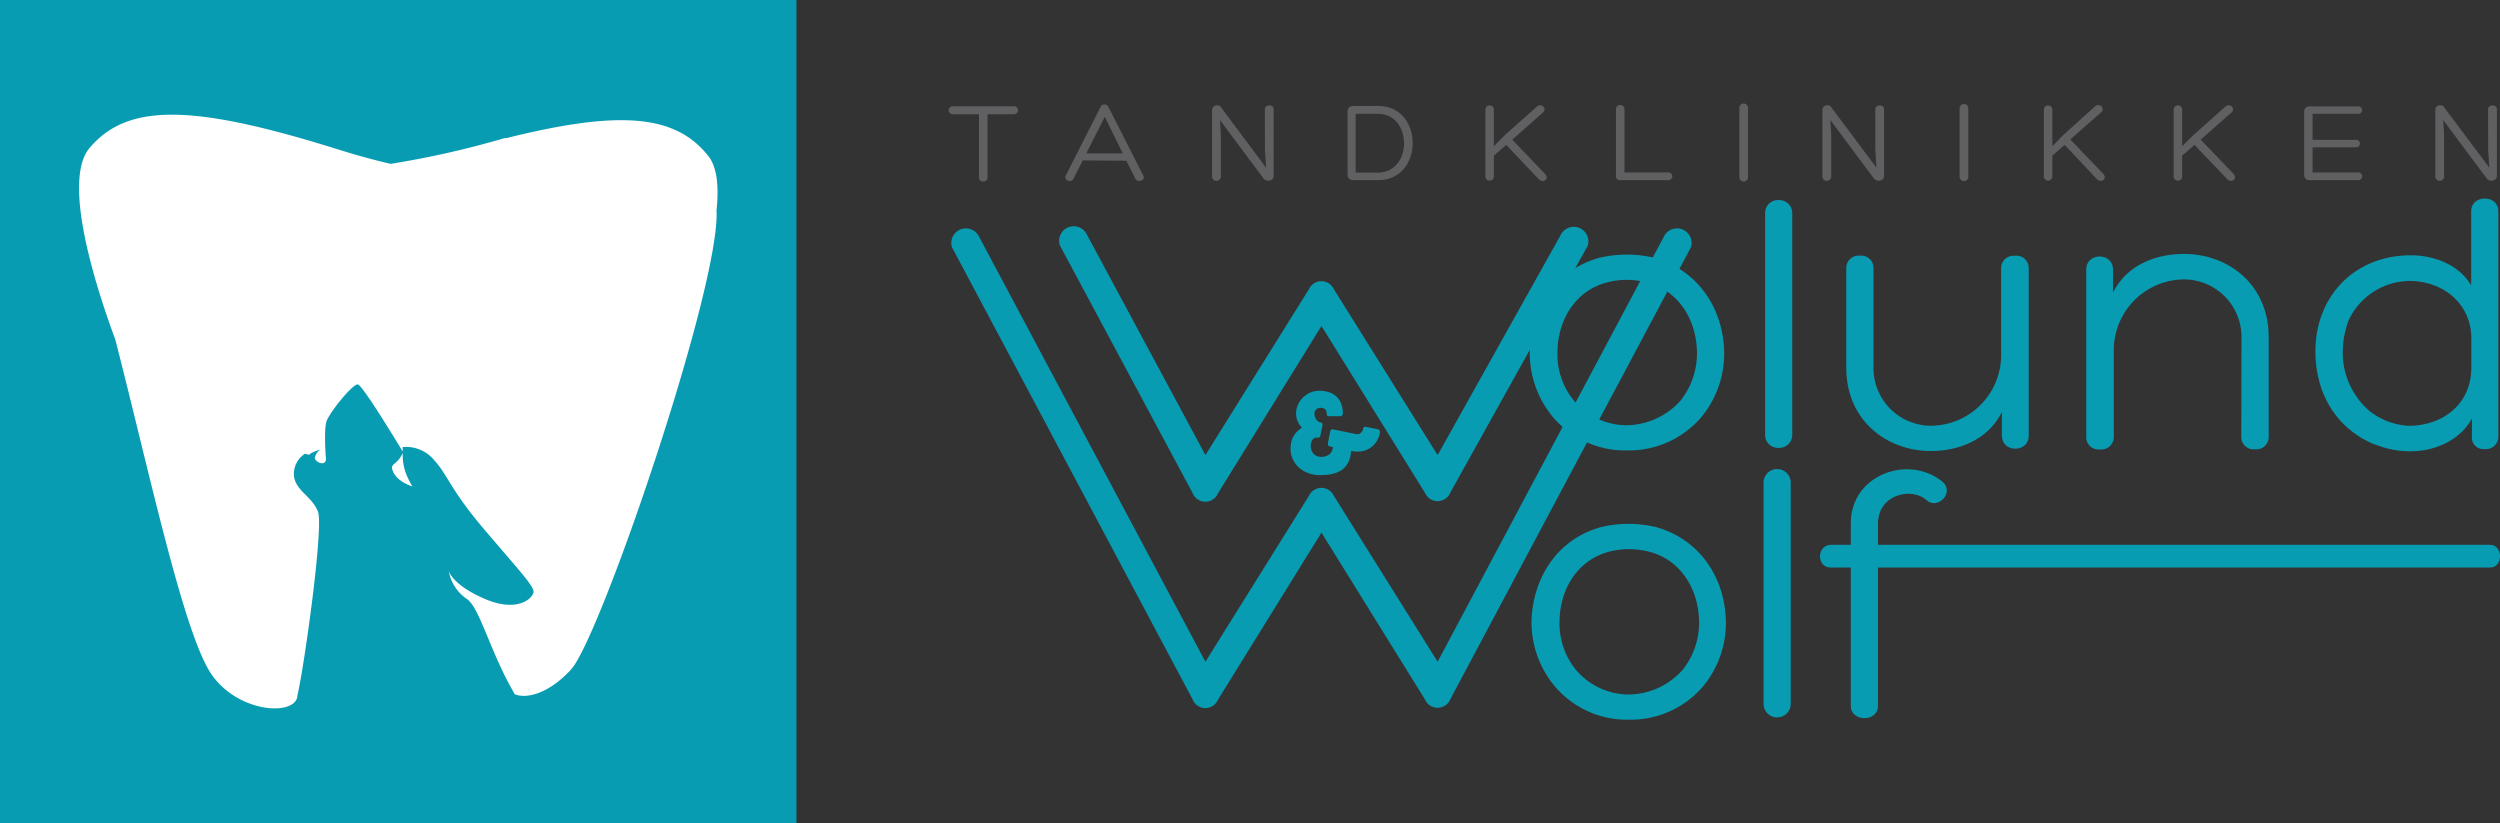 <svg xmlns="http://www.w3.org/2000/svg" viewBox="0 0 404.42 133.17"><rect x="0" y="0" width="404.42" height="133.17" fill="#333333" stroke="none"/><defs><style>.cls-1{fill:#606062;}.cls-2{fill:#089cb3;}.cls-3{fill:#fff;fill-rule:evenodd;}</style></defs><g id="Layer_2" data-name="Layer 2"><g id="Layer_1-2" data-name="Layer 1"><path class="cls-1" d="M402.51,24.3l.19,2.83-7.23-9.66a.8.8,0,0,0-1.52.39V28.62a.72.72,0,0,0,1.43,0V22l-.15-2.59,7,9.4c.39.66,1.69.57,1.69-.37V17.66c0-.83-1.43-.79-1.43,0Zm-28.41-.47h7.06a.6.6,0,0,0,0-1.2H374.1V18.41h7.42a.6.6,0,0,0,0-1.2h-7.92a.81.81,0,0,0-.86.8V28.32a.82.82,0,0,0,.86.82h7.91a.62.62,0,1,0,0-1.24H374.1Zm-19.25-2L353,23.66v-6a.69.69,0,0,0-1.37,0V28.62a.69.69,0,0,0,1.37,0V25.18l2-1.74L360.31,29c.7.67,1.71-.06,1-.88L356,22.59l5-4.41c.68-.6-.26-1.59-1-.94Zm-21.07,0L332,23.66v-6a.69.69,0,0,0-1.37,0V28.62a.69.69,0,0,0,1.37,0V25.18l2-1.74L339.24,29c.7.67,1.71-.06,1-.88l-5.33-5.56,5-4.41c.68-.6-.26-1.59-1-.94ZM317,28.67a.71.71,0,0,0,1.41,0V17.45a.71.71,0,0,0-1.41,0ZM303.37,24.3l.18,2.83-7.22-9.66a.8.8,0,0,0-1.52.39V28.62a.72.72,0,0,0,1.43,0V22l-.15-2.59,7,9.4c.4.66,1.69.57,1.69-.37V17.66c0-.83-1.42-.79-1.42,0Zm-22,4.37a.7.7,0,0,0,1.4,0V17.45a.7.7,0,0,0-1.4,0Zm-11.58.47a.63.63,0,1,0,0-1.24h-7V17.67a.69.69,0,0,0-1.38,0V28.45c0,.45.2.69.71.69Zm-26.31-7.32-1.82,1.84v-6a.69.69,0,0,0-1.37,0V28.62a.69.69,0,0,0,1.37,0V25.18l2-1.74,5.3,5.59c.69.67,1.7-.06,1-.88l-5.33-5.56,5-4.41c.68-.6-.26-1.59-1-.94Zm-20.54,7.32c3.73,0,5.59-3,5.59-6s-1.86-6-5.59-6h-4.09A.84.84,0,0,0,218,18V28.33a.85.85,0,0,0,.87.81ZM219.3,18.41h3.61c2.82,0,4.22,2.4,4.22,4.76s-1.4,4.75-4.22,4.75H219.3ZM204.63,24.3l.19,2.83-7.22-9.66a.81.81,0,0,0-1.53.39V28.62a.72.72,0,0,0,1.43,0V22l-.15-2.59,7,9.4c.39.66,1.69.57,1.69-.37V17.66c0-.83-1.43-.79-1.43,0ZM182.21,26l1.46,2.91c.36.73,1.75.26,1.26-.55l-5.65-11.11a.65.65,0,0,0-.6-.35.68.68,0,0,0-.62.35L172.4,28.41c-.34.75.9,1.24,1.23.54l1.52-3Zm-.58-1.18h-5.91l3-5.92ZM154.2,17.19a.65.65,0,1,0,0,1.29h4.16V28.67a.67.67,0,0,0,.68.7.69.69,0,0,0,.71-.7c0-3.38,0-6.81,0-10.19h4.19a.65.65,0,1,0,0-1.29Z"/><path class="cls-2" d="M389.63,68.88a11.23,11.23,0,0,1-6.2-2.29A12.44,12.44,0,0,1,379,56.36a14.66,14.66,0,0,1,.9-4.46,11,11,0,0,1,10.3-6.45c5.48.24,9.58,4,9.58,9.28v4.76c0,5.9-4.64,9.39-10.12,9.39M374.57,56.29c-.18,7,3.13,13,9.7,15.67l-.06-.07A15,15,0,0,0,390,73c3.61,0,7.83-1.57,9.88-5.3v2.83a1.86,1.86,0,0,0,2.05,2.11,2,2,0,0,0,2.22-2.11V34.19c0-2.77-4.39-2.77-4.39,0v12C397.94,43,394,41.3,390,41.3,381,41.3,374.81,47.74,374.57,56.29Zm-12,14.28a2,2,0,0,0,2.23,2.11A2,2,0,0,0,367,70.57v-16c0-8.68-6.68-13.49-13.67-13.49-4.7,0-9.34,1.86-11.51,6.26V43.65c0-2.89-4.33-2.83-4.33-.06v27a2,2,0,0,0,2.29,2.11,2,2,0,0,0,2.16-2.11v-14a11.45,11.45,0,0,1,11.33-11.39,9.31,9.31,0,0,1,9.33,9.4Zm-59.5-27.1a2,2,0,0,0-2.23-2.11,2,2,0,0,0-2.17,2.11v16c0,8.67,6.68,13.49,13.67,13.49,4.7,0,9.34-1.93,11.5-6.33v3.8c0,2.89,4.34,2.83,4.34.06v-27a2,2,0,0,0-2.29-2.11,2,2,0,0,0-2.17,2.11v14a11.43,11.43,0,0,1-11.32,11.38,9.31,9.31,0,0,1-9.33-9.39Zm-13.14-9.1a2.1,2.1,0,0,0-2.17-2,2.08,2.08,0,0,0-2.22,2V70.45a2.08,2.08,0,0,0,2.22,2,2.1,2.1,0,0,0,2.17-2ZM266.45,45.69c5.12,1.33,8.07,6.09,8.07,11.57a12.31,12.31,0,0,1-2.65,7.53,11.85,11.85,0,0,1-8.67,4,11.23,11.23,0,0,1-8.61-4,11.82,11.82,0,0,1-2.65-7.65c0-5.42,2.95-10.12,8-11.45a12.84,12.84,0,0,1,3.19-.42A14.26,14.26,0,0,1,266.45,45.69ZM263.2,72.86a15.37,15.37,0,0,0,12.05-5.42,16.1,16.1,0,0,0,3.61-11.57c-.54-6.74-4.64-12.28-11.2-14.15a19.18,19.18,0,0,0-9,0c-6.62,1.87-10.54,7.47-11.14,14.15a16.14,16.14,0,0,0,3.67,11.57A15.29,15.29,0,0,0,263.2,72.86Z"/><path class="cls-2" d="M213.77,86.16l16.75,27a2.22,2.22,0,0,0,4.1-.06L273.54,40a2.36,2.36,0,0,0-4.4-1.68l-36.58,68.73-16.8-26.86a2.21,2.21,0,0,0-4,0L195,107.05,158.4,38.32A2.36,2.36,0,0,0,154,40l38.93,73.14a2.21,2.21,0,0,0,4.09.06Z"/><path class="cls-2" d="M266.79,89.25c5.12,1.33,8.07,6.09,8.07,11.57a12.31,12.31,0,0,1-2.65,7.53,11.85,11.85,0,0,1-8.67,4,11.23,11.23,0,0,1-8.61-4,11.82,11.82,0,0,1-2.65-7.65c0-5.42,2.95-10.12,8-11.45a12.84,12.84,0,0,1,3.19-.42,14.19,14.19,0,0,1,3.31.42m-3.25,27.17a15.37,15.37,0,0,0,12-5.42,16.12,16.12,0,0,0,3.61-11.57c-.54-6.74-4.64-12.29-11.2-14.15a19.18,19.18,0,0,0-9,0c-6.62,1.86-10.54,7.47-11.14,14.15A16.12,16.12,0,0,0,251.5,111,15.26,15.26,0,0,0,263.54,116.42Z"/><path class="cls-2" d="M289.68,77.93a2.2,2.2,0,0,0-4.39,0V114a2.2,2.2,0,0,0,4.39,0Z"/><path class="cls-2" d="M402.8,91.81c2.17,0,2.16-3.68,0-3.68h-99V84.68c0-4.64,5.39-6,7.89-3.74,1.77,1.6,4.64-1.34,2.47-3.07-5.54-4.42-14.76-1-14.76,6.74v3.52h-3.19c-2.35,0-2.41,3.68-.06,3.68h3.25v22.38c0,2.65,4.4,2.65,4.4,0V91.81Z"/><path class="cls-2" d="M213.77,52.73l16.75,27a2.22,2.22,0,0,0,4.1-.06l22.21-39.89a2.36,2.36,0,0,0-4.4-1.69L232.56,73.62l-16.8-26.86a2.21,2.21,0,0,0-4,0L195,73.62,175.85,38a2.36,2.36,0,0,0-4.4,1.69l21.48,40.07a2.21,2.21,0,0,0,4.09.06Z"/><path class="cls-2" d="M219.46,70.24h.1a.86.86,0,0,0,.49-.15.82.82,0,0,0,.33-.4.33.33,0,0,0,.1-.14.5.5,0,0,0,0-.16.73.73,0,0,1,.13-.25.26.26,0,0,1,.21-.1h.08l2,.4a.31.31,0,0,1,.23.14.48.48,0,0,1,.1.28.25.25,0,0,1,0,.1,3.77,3.77,0,0,1-.44,1.26,3.5,3.5,0,0,1-1.83,1.6,3.33,3.33,0,0,1-1.21.22,2.9,2.9,0,0,1-.58,0l-.59-.11a5.45,5.45,0,0,1-.3,1.47,3.77,3.77,0,0,1-.61,1.06,3.19,3.19,0,0,1-.85.71,4.56,4.56,0,0,1-1,.42,5.94,5.94,0,0,1-1.13.21,11.22,11.22,0,0,1-1.15.06,5.44,5.44,0,0,1-1.85-.31,4.82,4.82,0,0,1-1.53-.88,4.11,4.11,0,0,1-1-1.34,3.73,3.73,0,0,1-.39-1.7,5.28,5.28,0,0,1,.13-1.19,3.63,3.63,0,0,1,.38-.92,3.73,3.73,0,0,1,.58-.73,5.84,5.84,0,0,1,.75-.61,3.64,3.64,0,0,1-.68-1,3.2,3.2,0,0,1-.26-1.29,3.25,3.25,0,0,1,.31-1.43A3.79,3.79,0,0,1,212,63.49a3.65,3.65,0,0,1,1.43-.28,5.25,5.25,0,0,1,1.43.2,3.25,3.25,0,0,1,1.21.63,3.08,3.08,0,0,1,.84,1.14,4.24,4.24,0,0,1,.32,1.73.41.41,0,0,1-.13.31.41.41,0,0,1-.28.11H215c-.26,0-.38-.12-.38-.34a1.7,1.7,0,0,0-.05-.41.9.9,0,0,0-.17-.32.74.74,0,0,0-.3-.21,1.34,1.34,0,0,0-.48-.08,1,1,0,0,0-.51.12.77.77,0,0,0-.31.28,1.09,1.09,0,0,0-.15.35,1.59,1.59,0,0,0,0,.36,1.66,1.66,0,0,0,.05.28,1.72,1.72,0,0,0,.16.38,1.52,1.52,0,0,0,.3.38,1,1,0,0,0,.47.22.34.34,0,0,1,.31.36.25.25,0,0,1,0,.1l-.35,1.68a.3.3,0,0,1-.12.24.44.44,0,0,1-.22.07h-.26a.72.72,0,0,0-.47.15,1,1,0,0,0-.3.36,1.36,1.36,0,0,0-.14.43,1.81,1.81,0,0,0-.05.36,2.67,2.67,0,0,0,.08.59,1.75,1.75,0,0,0,.27.59,1.51,1.51,0,0,0,.54.45,1.87,1.87,0,0,0,.87.19,2.14,2.14,0,0,0,.67-.11,1.72,1.72,0,0,0,.57-.3,1.53,1.53,0,0,0,.41-.5,1.59,1.59,0,0,0,.17-.69l-.52-.1a.32.32,0,0,1-.2-.14.35.35,0,0,1-.08-.22s0-.08,0-.09l.18-1c.07-.32.14-.65.2-1a.36.36,0,0,1,.12-.22.33.33,0,0,1,.22-.09h.08Z"/><polygon class="cls-2" points="128.84 129.19 128.84 3.98 128.84 0 1.99 0 0 0 0 1.99 0 131.18 0 133.17 1.99 133.17 128.84 133.17 128.84 129.19"/><path class="cls-3" d="M63.21,26.51c-2.49-.57-5.29-1.33-8.47-2.32-23.59-7.4-34.11-7.54-40.26-.24-4.44,5.27.89,22.12,4.18,31,5.68,22.16,11.18,48.1,15.69,54.33s13.73,6.57,13.77,3.15c1-4,4.29-27.22,3.31-29.68S48,79.51,47.57,77.16a3.89,3.89,0,0,1,1.76-3.76l.71.18s0-.19.85-.52a4.49,4.49,0,0,1,.91-.32,2.15,2.15,0,0,0-.87,1.32c0,.74,2.09,1.63,1.77-.2,0,0-.32-4.28.11-5.67s4.27-6.16,5.09-6,7.24,10.84,7.24,10.84l0-.71a5.9,5.9,0,0,1,5,2c2.23,2.41,2.68,4.76,7.74,10.78s8.5,9.61,8.43,10.64-2.58,3.43-7.89,1.14-5.83-4.53-5.83-4.53a6.91,6.91,0,0,0,3,4.59c2.08,1.55,3.74,8.64,7.69,15.37,2,.81,5.63-.22,9.09-4,4.71-5.08,24.21-62.15,23.54-74.29.4-3.77.12-7-1.37-8.84-5.28-6.6-14.14-7.45-32.61-2.84l-.29,0a149.3,149.3,0,0,1-18.41,4.16"/><path class="cls-3" d="M65.15,73.3a8.47,8.47,0,0,0,.62,3.54,16.83,16.83,0,0,0,.93,1.84s-2.37-.67-3.12-2.4c-.61-1.41.64-.93,1.57-3"/></g></g></svg>